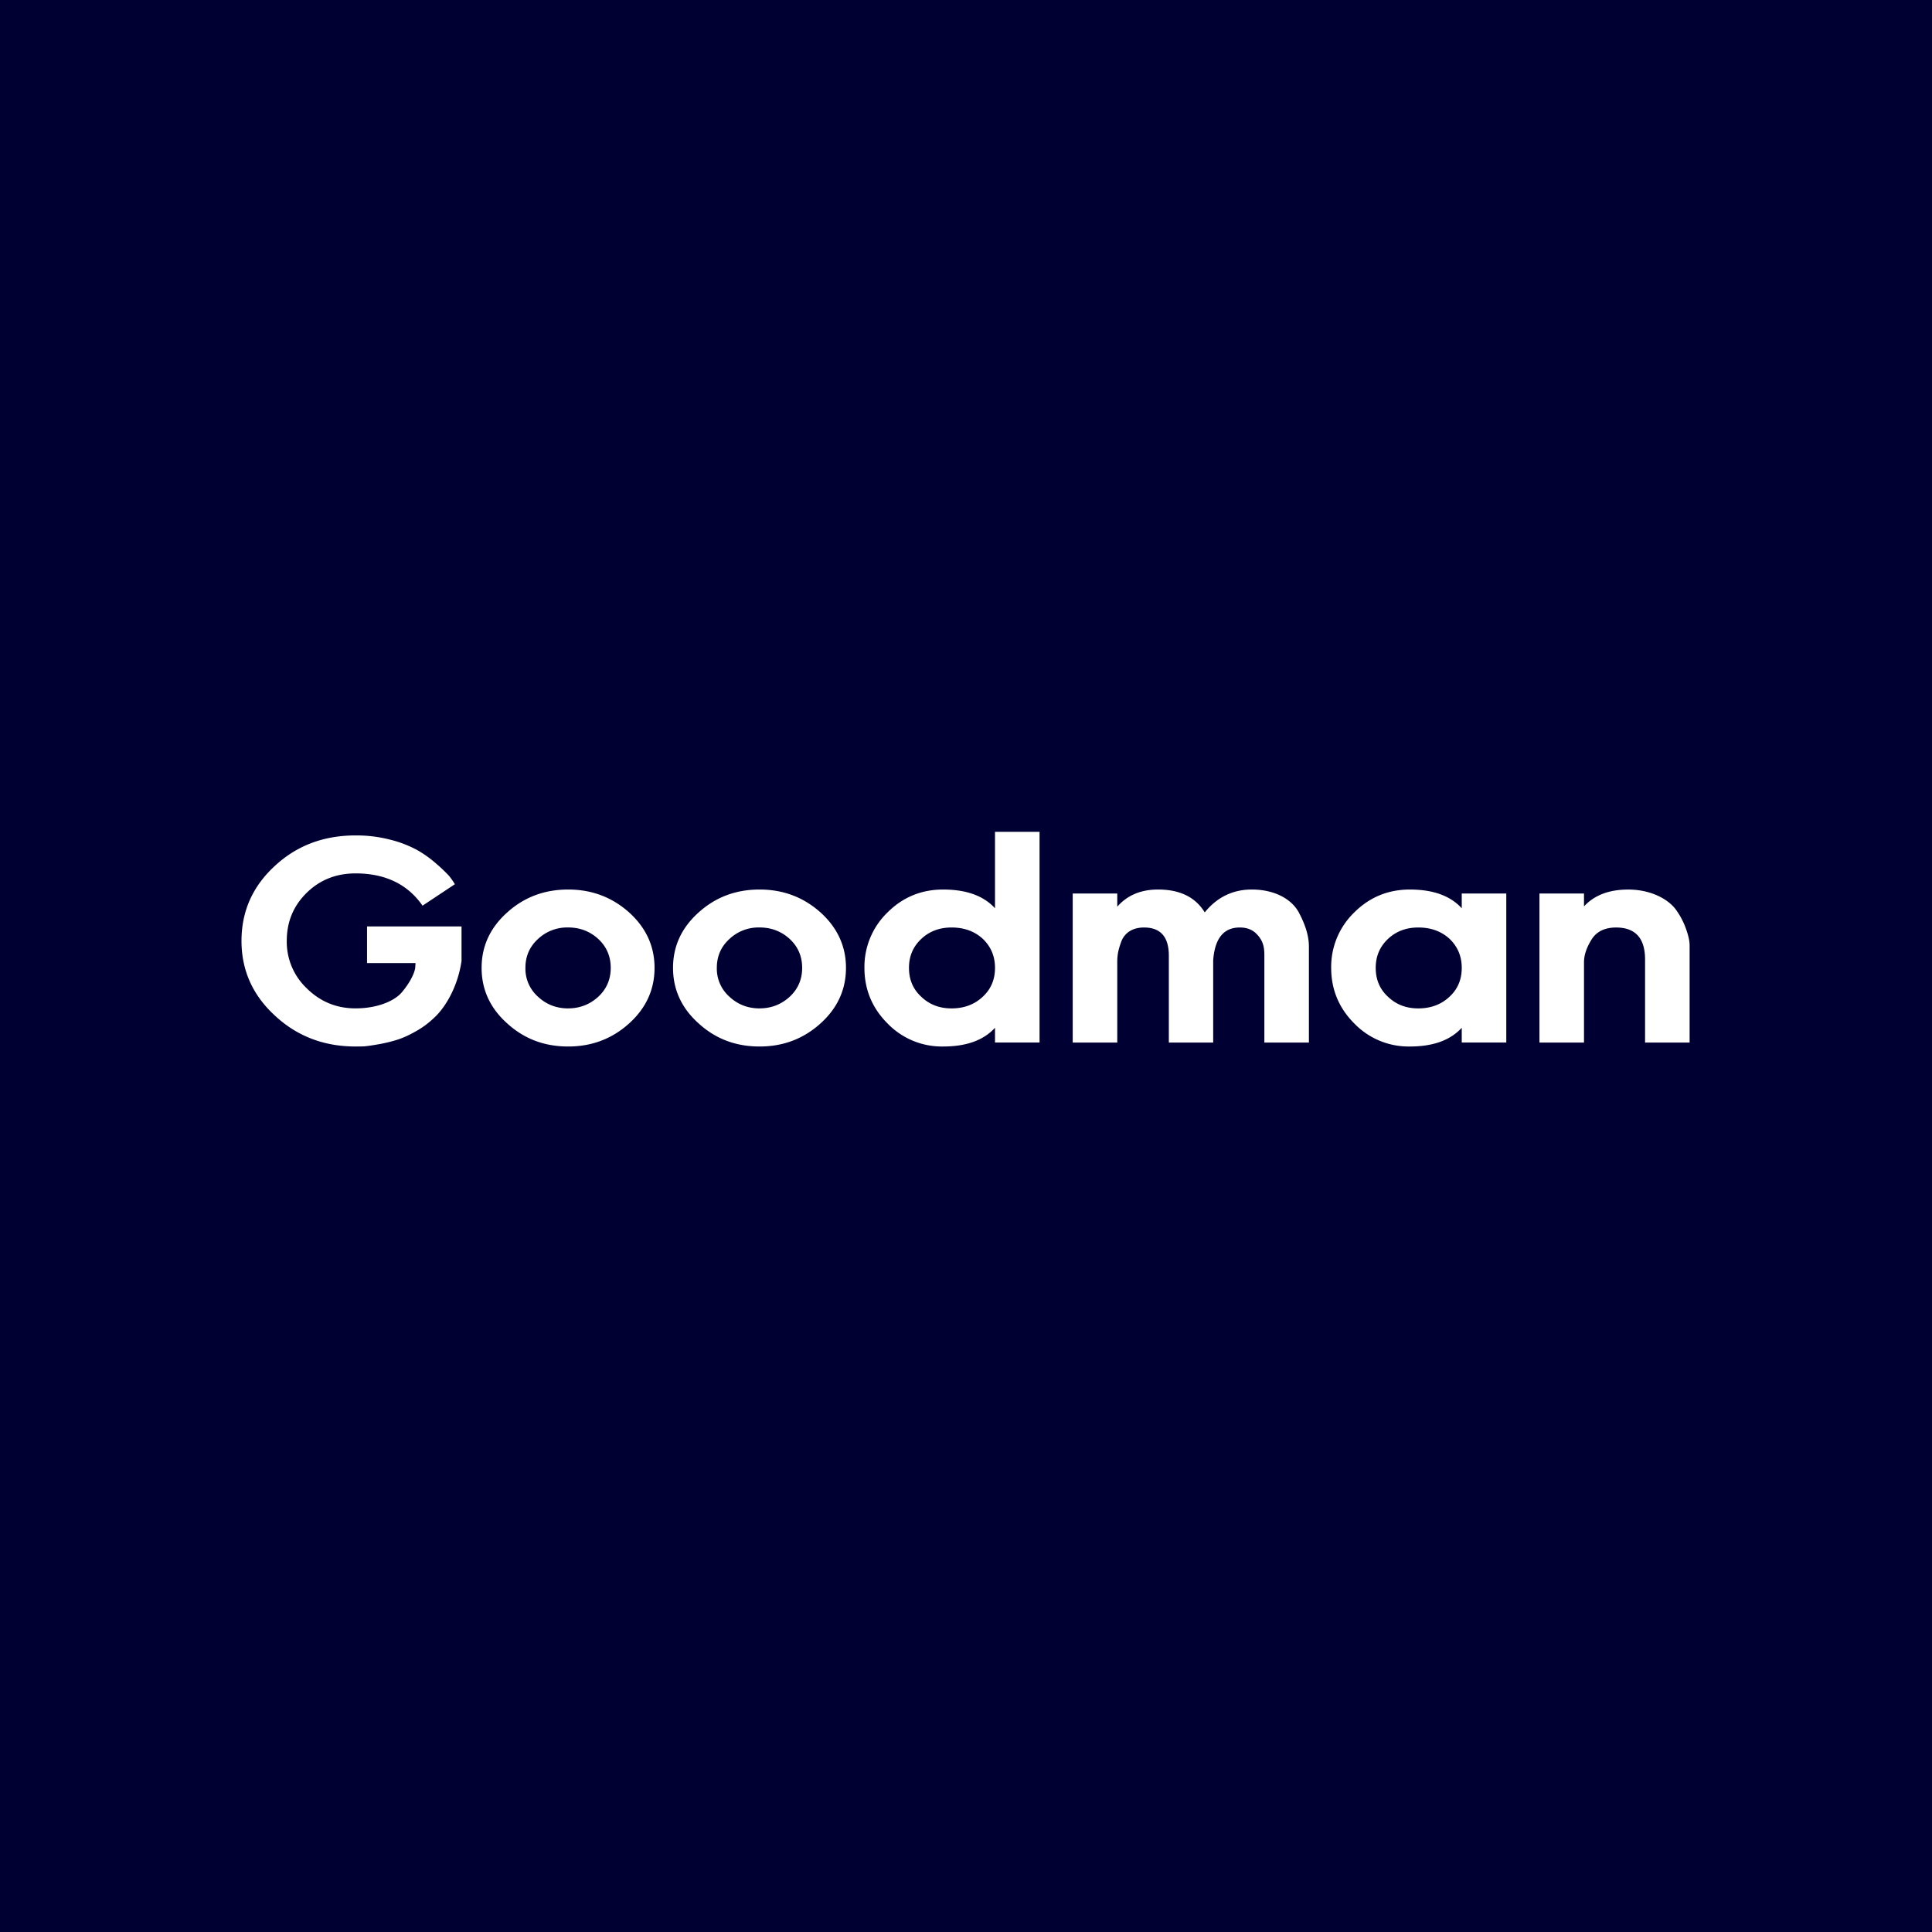 <svg xmlns="http://www.w3.org/2000/svg" width="72" height="72" fill="none" viewBox="0 0 72 72">
  <path fill="#FCF6D5" d="M0 0h72v72H0z"/>
  <path fill="#010033" d="M0 0h72v72H0z"/>
  <g>
    <path fill="#fff" d="M13.25 39c.114 0 .221 0 .322-.006.1-.007.274-.032.535-.077.255-.045.489-.103.71-.173.22-.07.468-.186.743-.346.274-.16.508-.352.716-.563.408-.429.796-1.152.924-2.022v-1.287h-3.521v1.364h1.807l-.013.185c-.034.224-.215.57-.496.903-.28.332-.923.601-1.727.601-.71 0-1.312-.25-1.813-.742a2.39 2.39 0 01-.75-1.773c0-.71.247-1.306.743-1.792.488-.48 1.098-.723 1.82-.723 1.105 0 1.942.403 2.497 1.203l1.205-.8a2.702 2.702 0 00-.22-.314 5.843 5.843 0 00-.47-.448 4.238 4.238 0 00-.716-.512 4.273 4.273 0 00-.997-.384 5.038 5.038 0 00-1.299-.16c-1.198 0-2.202.384-3.018 1.146C9.408 33.042 9 33.97 9 35.064c0 1.094.415 2.022 1.245 2.784.823.768 1.827 1.152 3.005 1.152zm7.924 0c.883 0 1.64-.288 2.276-.864.629-.57.943-1.26.943-2.067 0-.8-.314-1.491-.943-2.061-.636-.57-1.393-.858-2.276-.858-.89 0-1.647.288-2.276.858-.636.57-.95 1.26-.95 2.06 0 .807.314 1.498.95 2.068.63.576 1.386.864 2.276.864zm0-1.42c-.442 0-.817-.148-1.125-.436a1.395 1.395 0 01-.468-1.075c0-.429.154-.787.468-1.075a1.583 1.583 0 011.125-.43c.435 0 .81.142 1.124.43.308.288.462.646.462 1.075 0 .429-.154.787-.462 1.075-.314.288-.69.435-1.124.435zM28.307 39c.884 0 1.64-.288 2.276-.864.63-.57.944-1.26.944-2.067 0-.8-.315-1.491-.944-2.061-.636-.57-1.392-.858-2.276-.858-.89 0-1.646.288-2.275.858-.636.57-.95 1.26-.95 2.06 0 .807.314 1.498.95 2.068.629.576 1.385.864 2.275.864zm0-1.42c-.441 0-.816-.148-1.124-.436a1.395 1.395 0 01-.469-1.075c0-.429.154-.787.469-1.075a1.583 1.583 0 011.124-.43c.436 0 .81.142 1.125.43.308.288.462.646.462 1.075 0 .429-.154.787-.462 1.075-.315.288-.69.435-1.125.435zm6.84 1.42c.863 0 1.506-.23 1.934-.698v.55h1.66V31h-1.66v2.848c-.428-.467-1.071-.698-1.935-.698-.81 0-1.506.288-2.075.858a2.82 2.82 0 00-.856 2.06c0 .807.287 1.498.856 2.068a2.814 2.814 0 002.075.864zm.314-1.42c-.448 0-.823-.142-1.124-.43-.308-.281-.462-.64-.462-1.081 0-.435.154-.794.462-1.082.3-.281.676-.422 1.124-.422.469 0 .857.14 1.165.422.3.288.455.647.455 1.082 0 .441-.154.8-.462 1.081-.308.288-.696.43-1.158.43zm6.176 1.273v-2.989c0-.25.027-.442.148-.768.12-.326.415-.531.85-.531.616 0 .924.352.924 1.05v3.238h1.653v-3.066c.06-.813.388-1.222.99-1.222.248 0 .442.07.59.205.294.275.327.544.327.844v3.239h1.66v-3.578c0-.365-.113-.78-.381-1.28-.275-.499-.91-.845-1.747-.845-.703 0-1.292.282-1.754.852-.348-.57-.93-.852-1.74-.852-.636 0-1.145.212-1.52.64v-.492h-1.66v5.555h1.66zM52.54 39c.864 0 1.506-.23 1.935-.698v.55h1.66v-5.554h-1.66v.55c-.428-.467-1.071-.698-1.935-.698-.81 0-1.506.288-2.075.858a2.82 2.82 0 00-.856 2.06c0 .807.288 1.498.856 2.068A2.814 2.814 0 0052.54 39zm.315-1.42c-.448 0-.823-.142-1.124-.43-.308-.281-.462-.64-.462-1.081 0-.435.154-.794.462-1.082.3-.281.676-.422 1.124-.422.469 0 .857.14 1.165.422.3.288.455.647.455 1.082 0 .441-.154.8-.462 1.081-.308.288-.696.43-1.158.43zm6.176 1.273v-2.989c0-.269.094-.55.282-.851.187-.301.495-.448.923-.448.717.006 1.071.403 1.071 1.197v3.09h1.66V35.23c-.002-.126-.021-.328-.18-.735a2.767 2.767 0 00-.355-.627c-.295-.377-.93-.717-1.754-.717-.716 0-1.265.212-1.647.628v-.48h-1.66v5.555h1.66z"/>
  </g>
</svg>
